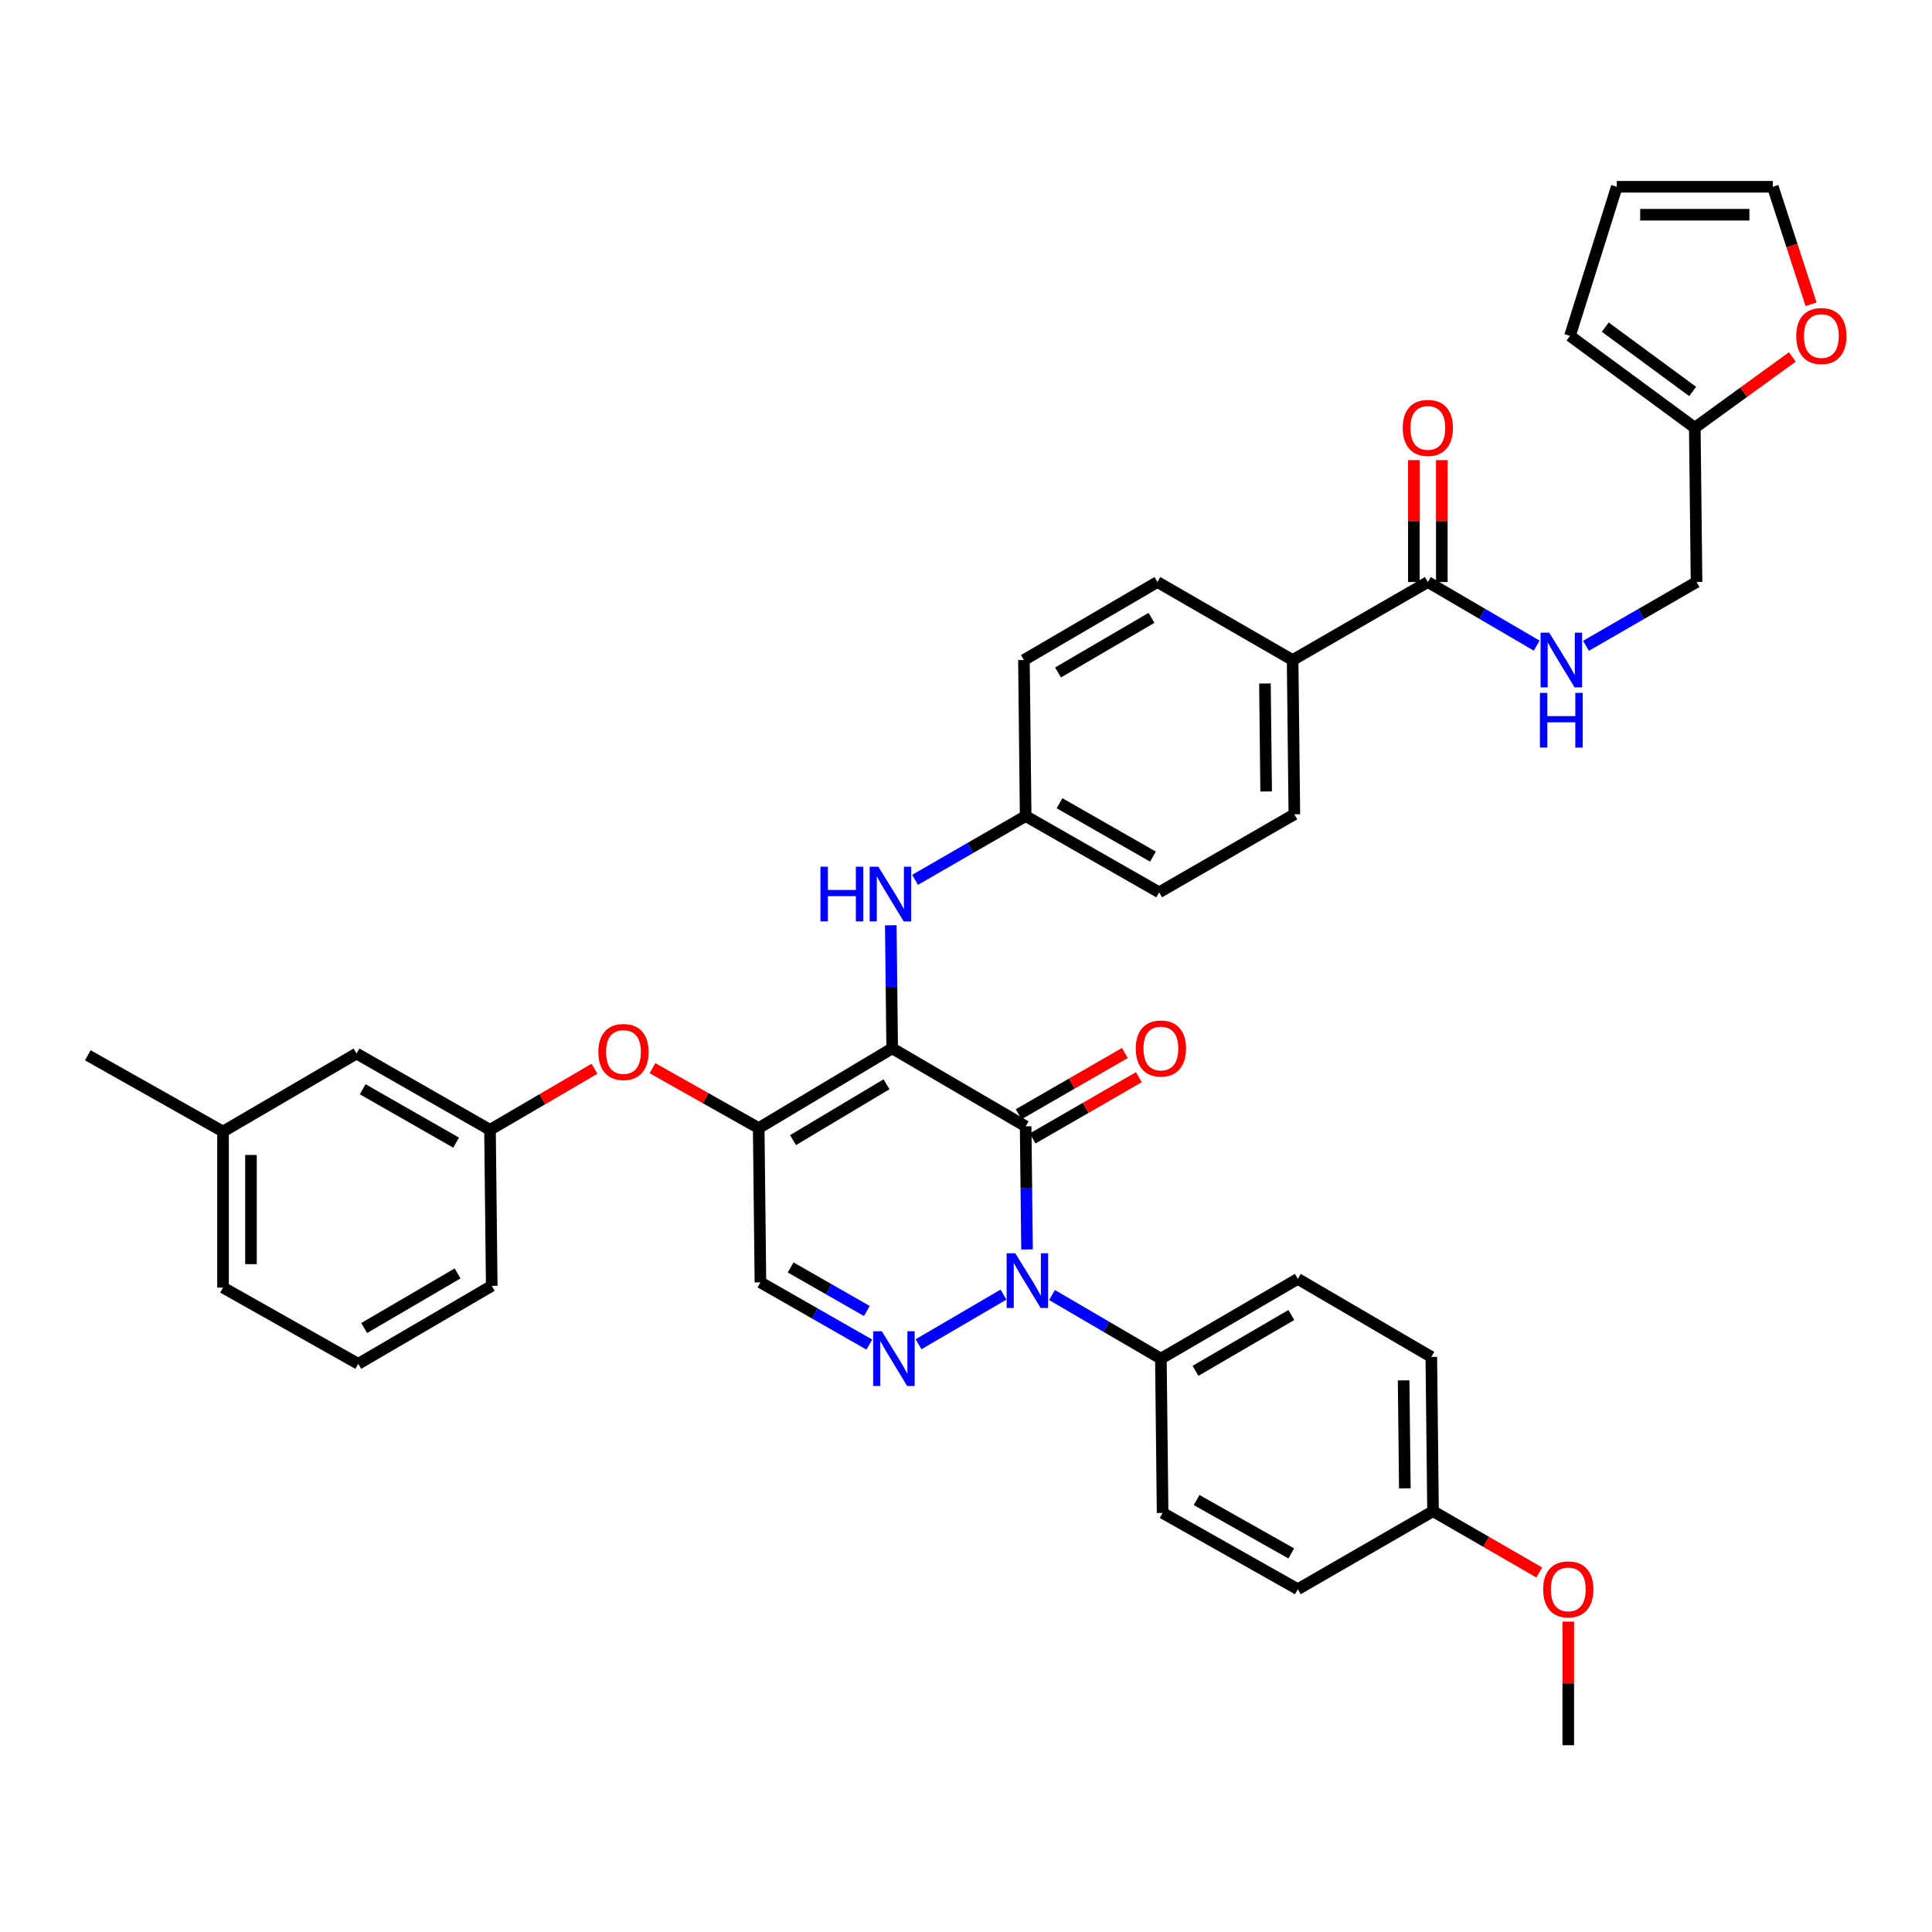<?xml version='1.0' encoding='iso-8859-1'?>
<svg version='1.1' baseProfile='full'
              xmlns='http://www.w3.org/2000/svg'
                      xmlns:rdkit='http://www.rdkit.org/xml'
                      xmlns:xlink='http://www.w3.org/1999/xlink'
                  xml:space='preserve'
width='1000px' height='1000px' viewBox='0 0 1000 1000'>
<!-- END OF HEADER -->
<rect style='opacity:1.0;fill:#FFFFFF;stroke:none' width='1000' height='1000' x='0' y='0'> </rect>
<path class='bond-0' d='M 937.406,157.494 L 927.505,127.084' style='fill:none;fill-rule:evenodd;stroke:#FF0000;stroke-width:6px;stroke-linecap:butt;stroke-linejoin:miter;stroke-opacity:1' />
<path class='bond-0' d='M 927.505,127.084 L 917.603,96.673' style='fill:none;fill-rule:evenodd;stroke:#000000;stroke-width:6px;stroke-linecap:butt;stroke-linejoin:miter;stroke-opacity:1' />
<path class='bond-1' d='M 927.706,184.75 L 902.466,203.073' style='fill:none;fill-rule:evenodd;stroke:#FF0000;stroke-width:6px;stroke-linecap:butt;stroke-linejoin:miter;stroke-opacity:1' />
<path class='bond-1' d='M 902.466,203.073 L 877.226,221.396' style='fill:none;fill-rule:evenodd;stroke:#000000;stroke-width:6px;stroke-linecap:butt;stroke-linejoin:miter;stroke-opacity:1' />
<path class='bond-2' d='M 739.045,301.257 L 767.222,317.723' style='fill:none;fill-rule:evenodd;stroke:#000000;stroke-width:6px;stroke-linecap:butt;stroke-linejoin:miter;stroke-opacity:1' />
<path class='bond-2' d='M 767.222,317.723 L 795.399,334.189' style='fill:none;fill-rule:evenodd;stroke:#0000FF;stroke-width:6px;stroke-linecap:butt;stroke-linejoin:miter;stroke-opacity:1' />
<path class='bond-3' d='M 746.277,301.257 L 746.277,269.705' style='fill:none;fill-rule:evenodd;stroke:#000000;stroke-width:6px;stroke-linecap:butt;stroke-linejoin:miter;stroke-opacity:1' />
<path class='bond-3' d='M 746.277,269.705 L 746.277,238.152' style='fill:none;fill-rule:evenodd;stroke:#FF0000;stroke-width:6px;stroke-linecap:butt;stroke-linejoin:miter;stroke-opacity:1' />
<path class='bond-3' d='M 731.813,301.257 L 731.813,269.705' style='fill:none;fill-rule:evenodd;stroke:#000000;stroke-width:6px;stroke-linecap:butt;stroke-linejoin:miter;stroke-opacity:1' />
<path class='bond-3' d='M 731.813,269.705 L 731.813,238.152' style='fill:none;fill-rule:evenodd;stroke:#FF0000;stroke-width:6px;stroke-linecap:butt;stroke-linejoin:miter;stroke-opacity:1' />
<path class='bond-4' d='M 739.045,301.257 L 669.058,341.634' style='fill:none;fill-rule:evenodd;stroke:#000000;stroke-width:6px;stroke-linecap:butt;stroke-linejoin:miter;stroke-opacity:1' />
<path class='bond-5' d='M 820.9,334.273 L 849.513,317.765' style='fill:none;fill-rule:evenodd;stroke:#0000FF;stroke-width:6px;stroke-linecap:butt;stroke-linejoin:miter;stroke-opacity:1' />
<path class='bond-5' d='M 849.513,317.765 L 878.126,301.257' style='fill:none;fill-rule:evenodd;stroke:#000000;stroke-width:6px;stroke-linecap:butt;stroke-linejoin:miter;stroke-opacity:1' />
<path class='bond-6' d='M 917.603,96.673 L 836.849,96.673' style='fill:none;fill-rule:evenodd;stroke:#000000;stroke-width:6px;stroke-linecap:butt;stroke-linejoin:miter;stroke-opacity:1' />
<path class='bond-6' d='M 905.49,111.137 L 848.962,111.137' style='fill:none;fill-rule:evenodd;stroke:#000000;stroke-width:6px;stroke-linecap:butt;stroke-linejoin:miter;stroke-opacity:1' />
<path class='bond-7' d='M 392.704,583.896 L 393.596,663.749' style='fill:none;fill-rule:evenodd;stroke:#000000;stroke-width:6px;stroke-linecap:butt;stroke-linejoin:miter;stroke-opacity:1' />
<path class='bond-8' d='M 392.704,583.896 L 461.79,542.619' style='fill:none;fill-rule:evenodd;stroke:#000000;stroke-width:6px;stroke-linecap:butt;stroke-linejoin:miter;stroke-opacity:1' />
<path class='bond-8' d='M 410.485,590.12 L 458.846,561.226' style='fill:none;fill-rule:evenodd;stroke:#000000;stroke-width:6px;stroke-linecap:butt;stroke-linejoin:miter;stroke-opacity:1' />
<path class='bond-9' d='M 392.704,583.896 L 365.211,568.39' style='fill:none;fill-rule:evenodd;stroke:#000000;stroke-width:6px;stroke-linecap:butt;stroke-linejoin:miter;stroke-opacity:1' />
<path class='bond-9' d='M 365.211,568.39 L 337.718,552.884' style='fill:none;fill-rule:evenodd;stroke:#FF0000;stroke-width:6px;stroke-linecap:butt;stroke-linejoin:miter;stroke-opacity:1' />
<path class='bond-10' d='M 393.596,663.749 L 421.778,679.855' style='fill:none;fill-rule:evenodd;stroke:#000000;stroke-width:6px;stroke-linecap:butt;stroke-linejoin:miter;stroke-opacity:1' />
<path class='bond-10' d='M 421.778,679.855 L 449.961,695.96' style='fill:none;fill-rule:evenodd;stroke:#0000FF;stroke-width:6px;stroke-linecap:butt;stroke-linejoin:miter;stroke-opacity:1' />
<path class='bond-10' d='M 409.227,656.023 L 428.954,667.297' style='fill:none;fill-rule:evenodd;stroke:#000000;stroke-width:6px;stroke-linecap:butt;stroke-linejoin:miter;stroke-opacity:1' />
<path class='bond-10' d='M 428.954,667.297 L 448.682,678.571' style='fill:none;fill-rule:evenodd;stroke:#0000FF;stroke-width:6px;stroke-linecap:butt;stroke-linejoin:miter;stroke-opacity:1' />
<path class='bond-11' d='M 475.431,695.788 L 519.405,670.088' style='fill:none;fill-rule:evenodd;stroke:#0000FF;stroke-width:6px;stroke-linecap:butt;stroke-linejoin:miter;stroke-opacity:1' />
<path class='bond-12' d='M 544.518,670.303 L 572.695,686.769' style='fill:none;fill-rule:evenodd;stroke:#0000FF;stroke-width:6px;stroke-linecap:butt;stroke-linejoin:miter;stroke-opacity:1' />
<path class='bond-12' d='M 572.695,686.769 L 600.872,703.234' style='fill:none;fill-rule:evenodd;stroke:#000000;stroke-width:6px;stroke-linecap:butt;stroke-linejoin:miter;stroke-opacity:1' />
<path class='bond-13' d='M 531.595,646.701 L 531.236,614.848' style='fill:none;fill-rule:evenodd;stroke:#0000FF;stroke-width:6px;stroke-linecap:butt;stroke-linejoin:miter;stroke-opacity:1' />
<path class='bond-13' d='M 531.236,614.848 L 530.877,582.996' style='fill:none;fill-rule:evenodd;stroke:#000000;stroke-width:6px;stroke-linecap:butt;stroke-linejoin:miter;stroke-opacity:1' />
<path class='bond-14' d='M 530.877,582.996 L 461.79,542.619' style='fill:none;fill-rule:evenodd;stroke:#000000;stroke-width:6px;stroke-linecap:butt;stroke-linejoin:miter;stroke-opacity:1' />
<path class='bond-15' d='M 534.491,589.26 L 561.978,573.404' style='fill:none;fill-rule:evenodd;stroke:#000000;stroke-width:6px;stroke-linecap:butt;stroke-linejoin:miter;stroke-opacity:1' />
<path class='bond-15' d='M 561.978,573.404 L 589.465,557.547' style='fill:none;fill-rule:evenodd;stroke:#FF0000;stroke-width:6px;stroke-linecap:butt;stroke-linejoin:miter;stroke-opacity:1' />
<path class='bond-15' d='M 527.264,576.731 L 554.751,560.875' style='fill:none;fill-rule:evenodd;stroke:#000000;stroke-width:6px;stroke-linecap:butt;stroke-linejoin:miter;stroke-opacity:1' />
<path class='bond-15' d='M 554.751,560.875 L 582.238,545.019' style='fill:none;fill-rule:evenodd;stroke:#FF0000;stroke-width:6px;stroke-linecap:butt;stroke-linejoin:miter;stroke-opacity:1' />
<path class='bond-16' d='M 461.79,542.619 L 461.431,510.77' style='fill:none;fill-rule:evenodd;stroke:#000000;stroke-width:6px;stroke-linecap:butt;stroke-linejoin:miter;stroke-opacity:1' />
<path class='bond-16' d='M 461.431,510.77 L 461.073,478.921' style='fill:none;fill-rule:evenodd;stroke:#0000FF;stroke-width:6px;stroke-linecap:butt;stroke-linejoin:miter;stroke-opacity:1' />
<path class='bond-17' d='M 307.709,553.185 L 280.666,568.99' style='fill:none;fill-rule:evenodd;stroke:#FF0000;stroke-width:6px;stroke-linecap:butt;stroke-linejoin:miter;stroke-opacity:1' />
<path class='bond-17' d='M 280.666,568.99 L 253.622,584.795' style='fill:none;fill-rule:evenodd;stroke:#000000;stroke-width:6px;stroke-linecap:butt;stroke-linejoin:miter;stroke-opacity:1' />
<path class='bond-18' d='M 473.65,455.403 L 502.264,438.896' style='fill:none;fill-rule:evenodd;stroke:#0000FF;stroke-width:6px;stroke-linecap:butt;stroke-linejoin:miter;stroke-opacity:1' />
<path class='bond-18' d='M 502.264,438.896 L 530.877,422.388' style='fill:none;fill-rule:evenodd;stroke:#000000;stroke-width:6px;stroke-linecap:butt;stroke-linejoin:miter;stroke-opacity:1' />
<path class='bond-19' d='M 599.972,461.865 L 530.877,422.388' style='fill:none;fill-rule:evenodd;stroke:#000000;stroke-width:6px;stroke-linecap:butt;stroke-linejoin:miter;stroke-opacity:1' />
<path class='bond-19' d='M 596.783,443.385 L 548.416,415.751' style='fill:none;fill-rule:evenodd;stroke:#000000;stroke-width:6px;stroke-linecap:butt;stroke-linejoin:miter;stroke-opacity:1' />
<path class='bond-20' d='M 599.972,461.865 L 669.958,421.488' style='fill:none;fill-rule:evenodd;stroke:#000000;stroke-width:6px;stroke-linecap:butt;stroke-linejoin:miter;stroke-opacity:1' />
<path class='bond-21' d='M 530.877,422.388 L 529.985,341.634' style='fill:none;fill-rule:evenodd;stroke:#000000;stroke-width:6px;stroke-linecap:butt;stroke-linejoin:miter;stroke-opacity:1' />
<path class='bond-22' d='M 529.985,341.634 L 599.072,301.257' style='fill:none;fill-rule:evenodd;stroke:#000000;stroke-width:6px;stroke-linecap:butt;stroke-linejoin:miter;stroke-opacity:1' />
<path class='bond-22' d='M 547.646,348.065 L 596.007,319.801' style='fill:none;fill-rule:evenodd;stroke:#000000;stroke-width:6px;stroke-linecap:butt;stroke-linejoin:miter;stroke-opacity:1' />
<path class='bond-23' d='M 115.441,585.687 L 115.441,666.441' style='fill:none;fill-rule:evenodd;stroke:#000000;stroke-width:6px;stroke-linecap:butt;stroke-linejoin:miter;stroke-opacity:1' />
<path class='bond-23' d='M 129.904,597.8 L 129.904,654.328' style='fill:none;fill-rule:evenodd;stroke:#000000;stroke-width:6px;stroke-linecap:butt;stroke-linejoin:miter;stroke-opacity:1' />
<path class='bond-24' d='M 115.441,585.687 L 184.536,545.31' style='fill:none;fill-rule:evenodd;stroke:#000000;stroke-width:6px;stroke-linecap:butt;stroke-linejoin:miter;stroke-opacity:1' />
<path class='bond-25' d='M 115.441,585.687 L 45.455,546.21' style='fill:none;fill-rule:evenodd;stroke:#000000;stroke-width:6px;stroke-linecap:butt;stroke-linejoin:miter;stroke-opacity:1' />
<path class='bond-26' d='M 115.441,666.441 L 185.428,705.926' style='fill:none;fill-rule:evenodd;stroke:#000000;stroke-width:6px;stroke-linecap:butt;stroke-linejoin:miter;stroke-opacity:1' />
<path class='bond-27' d='M 185.428,705.926 L 254.522,665.549' style='fill:none;fill-rule:evenodd;stroke:#000000;stroke-width:6px;stroke-linecap:butt;stroke-linejoin:miter;stroke-opacity:1' />
<path class='bond-27' d='M 188.495,687.382 L 236.861,659.118' style='fill:none;fill-rule:evenodd;stroke:#000000;stroke-width:6px;stroke-linecap:butt;stroke-linejoin:miter;stroke-opacity:1' />
<path class='bond-28' d='M 600.872,703.234 L 671.75,661.957' style='fill:none;fill-rule:evenodd;stroke:#000000;stroke-width:6px;stroke-linecap:butt;stroke-linejoin:miter;stroke-opacity:1' />
<path class='bond-28' d='M 618.782,709.541 L 668.397,680.647' style='fill:none;fill-rule:evenodd;stroke:#000000;stroke-width:6px;stroke-linecap:butt;stroke-linejoin:miter;stroke-opacity:1' />
<path class='bond-29' d='M 600.872,703.234 L 601.764,783.088' style='fill:none;fill-rule:evenodd;stroke:#000000;stroke-width:6px;stroke-linecap:butt;stroke-linejoin:miter;stroke-opacity:1' />
<path class='bond-30' d='M 741.737,782.196 L 740.845,702.334' style='fill:none;fill-rule:evenodd;stroke:#000000;stroke-width:6px;stroke-linecap:butt;stroke-linejoin:miter;stroke-opacity:1' />
<path class='bond-30' d='M 727.141,770.378 L 726.516,714.475' style='fill:none;fill-rule:evenodd;stroke:#000000;stroke-width:6px;stroke-linecap:butt;stroke-linejoin:miter;stroke-opacity:1' />
<path class='bond-31' d='M 741.737,782.196 L 769.224,798.052' style='fill:none;fill-rule:evenodd;stroke:#000000;stroke-width:6px;stroke-linecap:butt;stroke-linejoin:miter;stroke-opacity:1' />
<path class='bond-31' d='M 769.224,798.052 L 796.711,813.909' style='fill:none;fill-rule:evenodd;stroke:#FF0000;stroke-width:6px;stroke-linecap:butt;stroke-linejoin:miter;stroke-opacity:1' />
<path class='bond-32' d='M 741.737,782.196 L 671.75,822.573' style='fill:none;fill-rule:evenodd;stroke:#000000;stroke-width:6px;stroke-linecap:butt;stroke-linejoin:miter;stroke-opacity:1' />
<path class='bond-33' d='M 671.75,661.957 L 740.845,702.334' style='fill:none;fill-rule:evenodd;stroke:#000000;stroke-width:6px;stroke-linecap:butt;stroke-linejoin:miter;stroke-opacity:1' />
<path class='bond-34' d='M 601.764,783.088 L 671.75,822.573' style='fill:none;fill-rule:evenodd;stroke:#000000;stroke-width:6px;stroke-linecap:butt;stroke-linejoin:miter;stroke-opacity:1' />
<path class='bond-34' d='M 619.368,776.414 L 668.359,804.053' style='fill:none;fill-rule:evenodd;stroke:#000000;stroke-width:6px;stroke-linecap:butt;stroke-linejoin:miter;stroke-opacity:1' />
<path class='bond-35' d='M 811.731,839.352 L 811.731,871.339' style='fill:none;fill-rule:evenodd;stroke:#FF0000;stroke-width:6px;stroke-linecap:butt;stroke-linejoin:miter;stroke-opacity:1' />
<path class='bond-35' d='M 811.731,871.339 L 811.731,903.327' style='fill:none;fill-rule:evenodd;stroke:#000000;stroke-width:6px;stroke-linecap:butt;stroke-linejoin:miter;stroke-opacity:1' />
<path class='bond-36' d='M 254.522,665.549 L 253.622,584.795' style='fill:none;fill-rule:evenodd;stroke:#000000;stroke-width:6px;stroke-linecap:butt;stroke-linejoin:miter;stroke-opacity:1' />
<path class='bond-37' d='M 253.622,584.795 L 184.536,545.31' style='fill:none;fill-rule:evenodd;stroke:#000000;stroke-width:6px;stroke-linecap:butt;stroke-linejoin:miter;stroke-opacity:1' />
<path class='bond-37' d='M 236.083,591.43 L 187.722,563.79' style='fill:none;fill-rule:evenodd;stroke:#000000;stroke-width:6px;stroke-linecap:butt;stroke-linejoin:miter;stroke-opacity:1' />
<path class='bond-38' d='M 599.072,301.257 L 669.058,341.634' style='fill:none;fill-rule:evenodd;stroke:#000000;stroke-width:6px;stroke-linecap:butt;stroke-linejoin:miter;stroke-opacity:1' />
<path class='bond-39' d='M 669.058,341.634 L 669.958,421.488' style='fill:none;fill-rule:evenodd;stroke:#000000;stroke-width:6px;stroke-linecap:butt;stroke-linejoin:miter;stroke-opacity:1' />
<path class='bond-39' d='M 654.731,353.775 L 655.361,409.673' style='fill:none;fill-rule:evenodd;stroke:#000000;stroke-width:6px;stroke-linecap:butt;stroke-linejoin:miter;stroke-opacity:1' />
<path class='bond-40' d='M 836.849,96.673 L 812.623,173.843' style='fill:none;fill-rule:evenodd;stroke:#000000;stroke-width:6px;stroke-linecap:butt;stroke-linejoin:miter;stroke-opacity:1' />
<path class='bond-41' d='M 812.623,173.843 L 877.226,221.396' style='fill:none;fill-rule:evenodd;stroke:#000000;stroke-width:6px;stroke-linecap:butt;stroke-linejoin:miter;stroke-opacity:1' />
<path class='bond-41' d='M 830.888,169.328 L 876.11,202.615' style='fill:none;fill-rule:evenodd;stroke:#000000;stroke-width:6px;stroke-linecap:butt;stroke-linejoin:miter;stroke-opacity:1' />
<path class='bond-42' d='M 877.226,221.396 L 878.126,301.257' style='fill:none;fill-rule:evenodd;stroke:#000000;stroke-width:6px;stroke-linecap:butt;stroke-linejoin:miter;stroke-opacity:1' />
<path  class='atom-0' d='M 929.729 173.923
Q 929.729 167.123, 933.089 163.323
Q 936.449 159.523, 942.729 159.523
Q 949.009 159.523, 952.369 163.323
Q 955.729 167.123, 955.729 173.923
Q 955.729 180.803, 952.329 184.723
Q 948.929 188.603, 942.729 188.603
Q 936.489 188.603, 933.089 184.723
Q 929.729 180.843, 929.729 173.923
M 942.729 185.403
Q 947.049 185.403, 949.369 182.523
Q 951.729 179.603, 951.729 173.923
Q 951.729 168.363, 949.369 165.563
Q 947.049 162.723, 942.729 162.723
Q 938.409 162.723, 936.049 165.523
Q 933.729 168.323, 933.729 173.923
Q 933.729 179.643, 936.049 182.523
Q 938.409 185.403, 942.729 185.403
' fill='#FF0000'/>
<path  class='atom-2' d='M 801.88 327.474
L 811.16 342.474
Q 812.08 343.954, 813.56 346.634
Q 815.04 349.314, 815.12 349.474
L 815.12 327.474
L 818.88 327.474
L 818.88 355.794
L 815 355.794
L 805.04 339.394
Q 803.88 337.474, 802.64 335.274
Q 801.44 333.074, 801.08 332.394
L 801.08 355.794
L 797.4 355.794
L 797.4 327.474
L 801.88 327.474
' fill='#0000FF'/>
<path  class='atom-2' d='M 797.06 358.626
L 800.9 358.626
L 800.9 370.666
L 815.38 370.666
L 815.38 358.626
L 819.22 358.626
L 819.22 386.946
L 815.38 386.946
L 815.38 373.866
L 800.9 373.866
L 800.9 386.946
L 797.06 386.946
L 797.06 358.626
' fill='#0000FF'/>
<path  class='atom-3' d='M 726.045 221.476
Q 726.045 214.676, 729.405 210.876
Q 732.765 207.076, 739.045 207.076
Q 745.325 207.076, 748.685 210.876
Q 752.045 214.676, 752.045 221.476
Q 752.045 228.356, 748.645 232.276
Q 745.245 236.156, 739.045 236.156
Q 732.805 236.156, 729.405 232.276
Q 726.045 228.396, 726.045 221.476
M 739.045 232.956
Q 743.365 232.956, 745.685 230.076
Q 748.045 227.156, 748.045 221.476
Q 748.045 215.916, 745.685 213.116
Q 743.365 210.276, 739.045 210.276
Q 734.725 210.276, 732.365 213.076
Q 730.045 215.876, 730.045 221.476
Q 730.045 227.196, 732.365 230.076
Q 734.725 232.956, 739.045 232.956
' fill='#FF0000'/>
<path  class='atom-7' d='M 456.43 689.074
L 465.71 704.074
Q 466.63 705.554, 468.11 708.234
Q 469.59 710.914, 469.67 711.074
L 469.67 689.074
L 473.43 689.074
L 473.43 717.394
L 469.55 717.394
L 459.59 700.994
Q 458.43 699.074, 457.19 696.874
Q 455.99 694.674, 455.63 693.994
L 455.63 717.394
L 451.95 717.394
L 451.95 689.074
L 456.43 689.074
' fill='#0000FF'/>
<path  class='atom-8' d='M 525.517 648.697
L 534.797 663.697
Q 535.717 665.177, 537.197 667.857
Q 538.677 670.537, 538.757 670.697
L 538.757 648.697
L 542.517 648.697
L 542.517 677.017
L 538.637 677.017
L 528.677 660.617
Q 527.517 658.697, 526.277 656.497
Q 525.077 654.297, 524.717 653.617
L 524.717 677.017
L 521.037 677.017
L 521.037 648.697
L 525.517 648.697
' fill='#0000FF'/>
<path  class='atom-11' d='M 309.709 544.499
Q 309.709 537.699, 313.069 533.899
Q 316.429 530.099, 322.709 530.099
Q 328.989 530.099, 332.349 533.899
Q 335.709 537.699, 335.709 544.499
Q 335.709 551.379, 332.309 555.299
Q 328.909 559.179, 322.709 559.179
Q 316.469 559.179, 313.069 555.299
Q 309.709 551.419, 309.709 544.499
M 322.709 555.979
Q 327.029 555.979, 329.349 553.099
Q 331.709 550.179, 331.709 544.499
Q 331.709 538.939, 329.349 536.139
Q 327.029 533.299, 322.709 533.299
Q 318.389 533.299, 316.029 536.099
Q 313.709 538.899, 313.709 544.499
Q 313.709 550.219, 316.029 553.099
Q 318.389 555.979, 322.709 555.979
' fill='#FF0000'/>
<path  class='atom-12' d='M 424.67 448.605
L 428.51 448.605
L 428.51 460.645
L 442.99 460.645
L 442.99 448.605
L 446.83 448.605
L 446.83 476.925
L 442.99 476.925
L 442.99 463.845
L 428.51 463.845
L 428.51 476.925
L 424.67 476.925
L 424.67 448.605
' fill='#0000FF'/>
<path  class='atom-12' d='M 454.63 448.605
L 463.91 463.605
Q 464.83 465.085, 466.31 467.765
Q 467.79 470.445, 467.87 470.605
L 467.87 448.605
L 471.63 448.605
L 471.63 476.925
L 467.75 476.925
L 457.79 460.525
Q 456.63 458.605, 455.39 456.405
Q 454.19 454.205, 453.83 453.525
L 453.83 476.925
L 450.15 476.925
L 450.15 448.605
L 454.63 448.605
' fill='#0000FF'/>
<path  class='atom-13' d='M 587.872 542.699
Q 587.872 535.899, 591.232 532.099
Q 594.592 528.299, 600.872 528.299
Q 607.152 528.299, 610.512 532.099
Q 613.872 535.899, 613.872 542.699
Q 613.872 549.579, 610.472 553.499
Q 607.072 557.379, 600.872 557.379
Q 594.632 557.379, 591.232 553.499
Q 587.872 549.619, 587.872 542.699
M 600.872 554.179
Q 605.192 554.179, 607.512 551.299
Q 609.872 548.379, 609.872 542.699
Q 609.872 537.139, 607.512 534.339
Q 605.192 531.499, 600.872 531.499
Q 596.552 531.499, 594.192 534.299
Q 591.872 537.099, 591.872 542.699
Q 591.872 548.419, 594.192 551.299
Q 596.552 554.179, 600.872 554.179
' fill='#FF0000'/>
<path  class='atom-26' d='M 798.731 822.653
Q 798.731 815.853, 802.091 812.053
Q 805.451 808.253, 811.731 808.253
Q 818.011 808.253, 821.371 812.053
Q 824.731 815.853, 824.731 822.653
Q 824.731 829.533, 821.331 833.453
Q 817.931 837.333, 811.731 837.333
Q 805.491 837.333, 802.091 833.453
Q 798.731 829.573, 798.731 822.653
M 811.731 834.133
Q 816.051 834.133, 818.371 831.253
Q 820.731 828.333, 820.731 822.653
Q 820.731 817.093, 818.371 814.293
Q 816.051 811.453, 811.731 811.453
Q 807.411 811.453, 805.051 814.253
Q 802.731 817.053, 802.731 822.653
Q 802.731 828.373, 805.051 831.253
Q 807.411 834.133, 811.731 834.133
' fill='#FF0000'/>
</svg>
